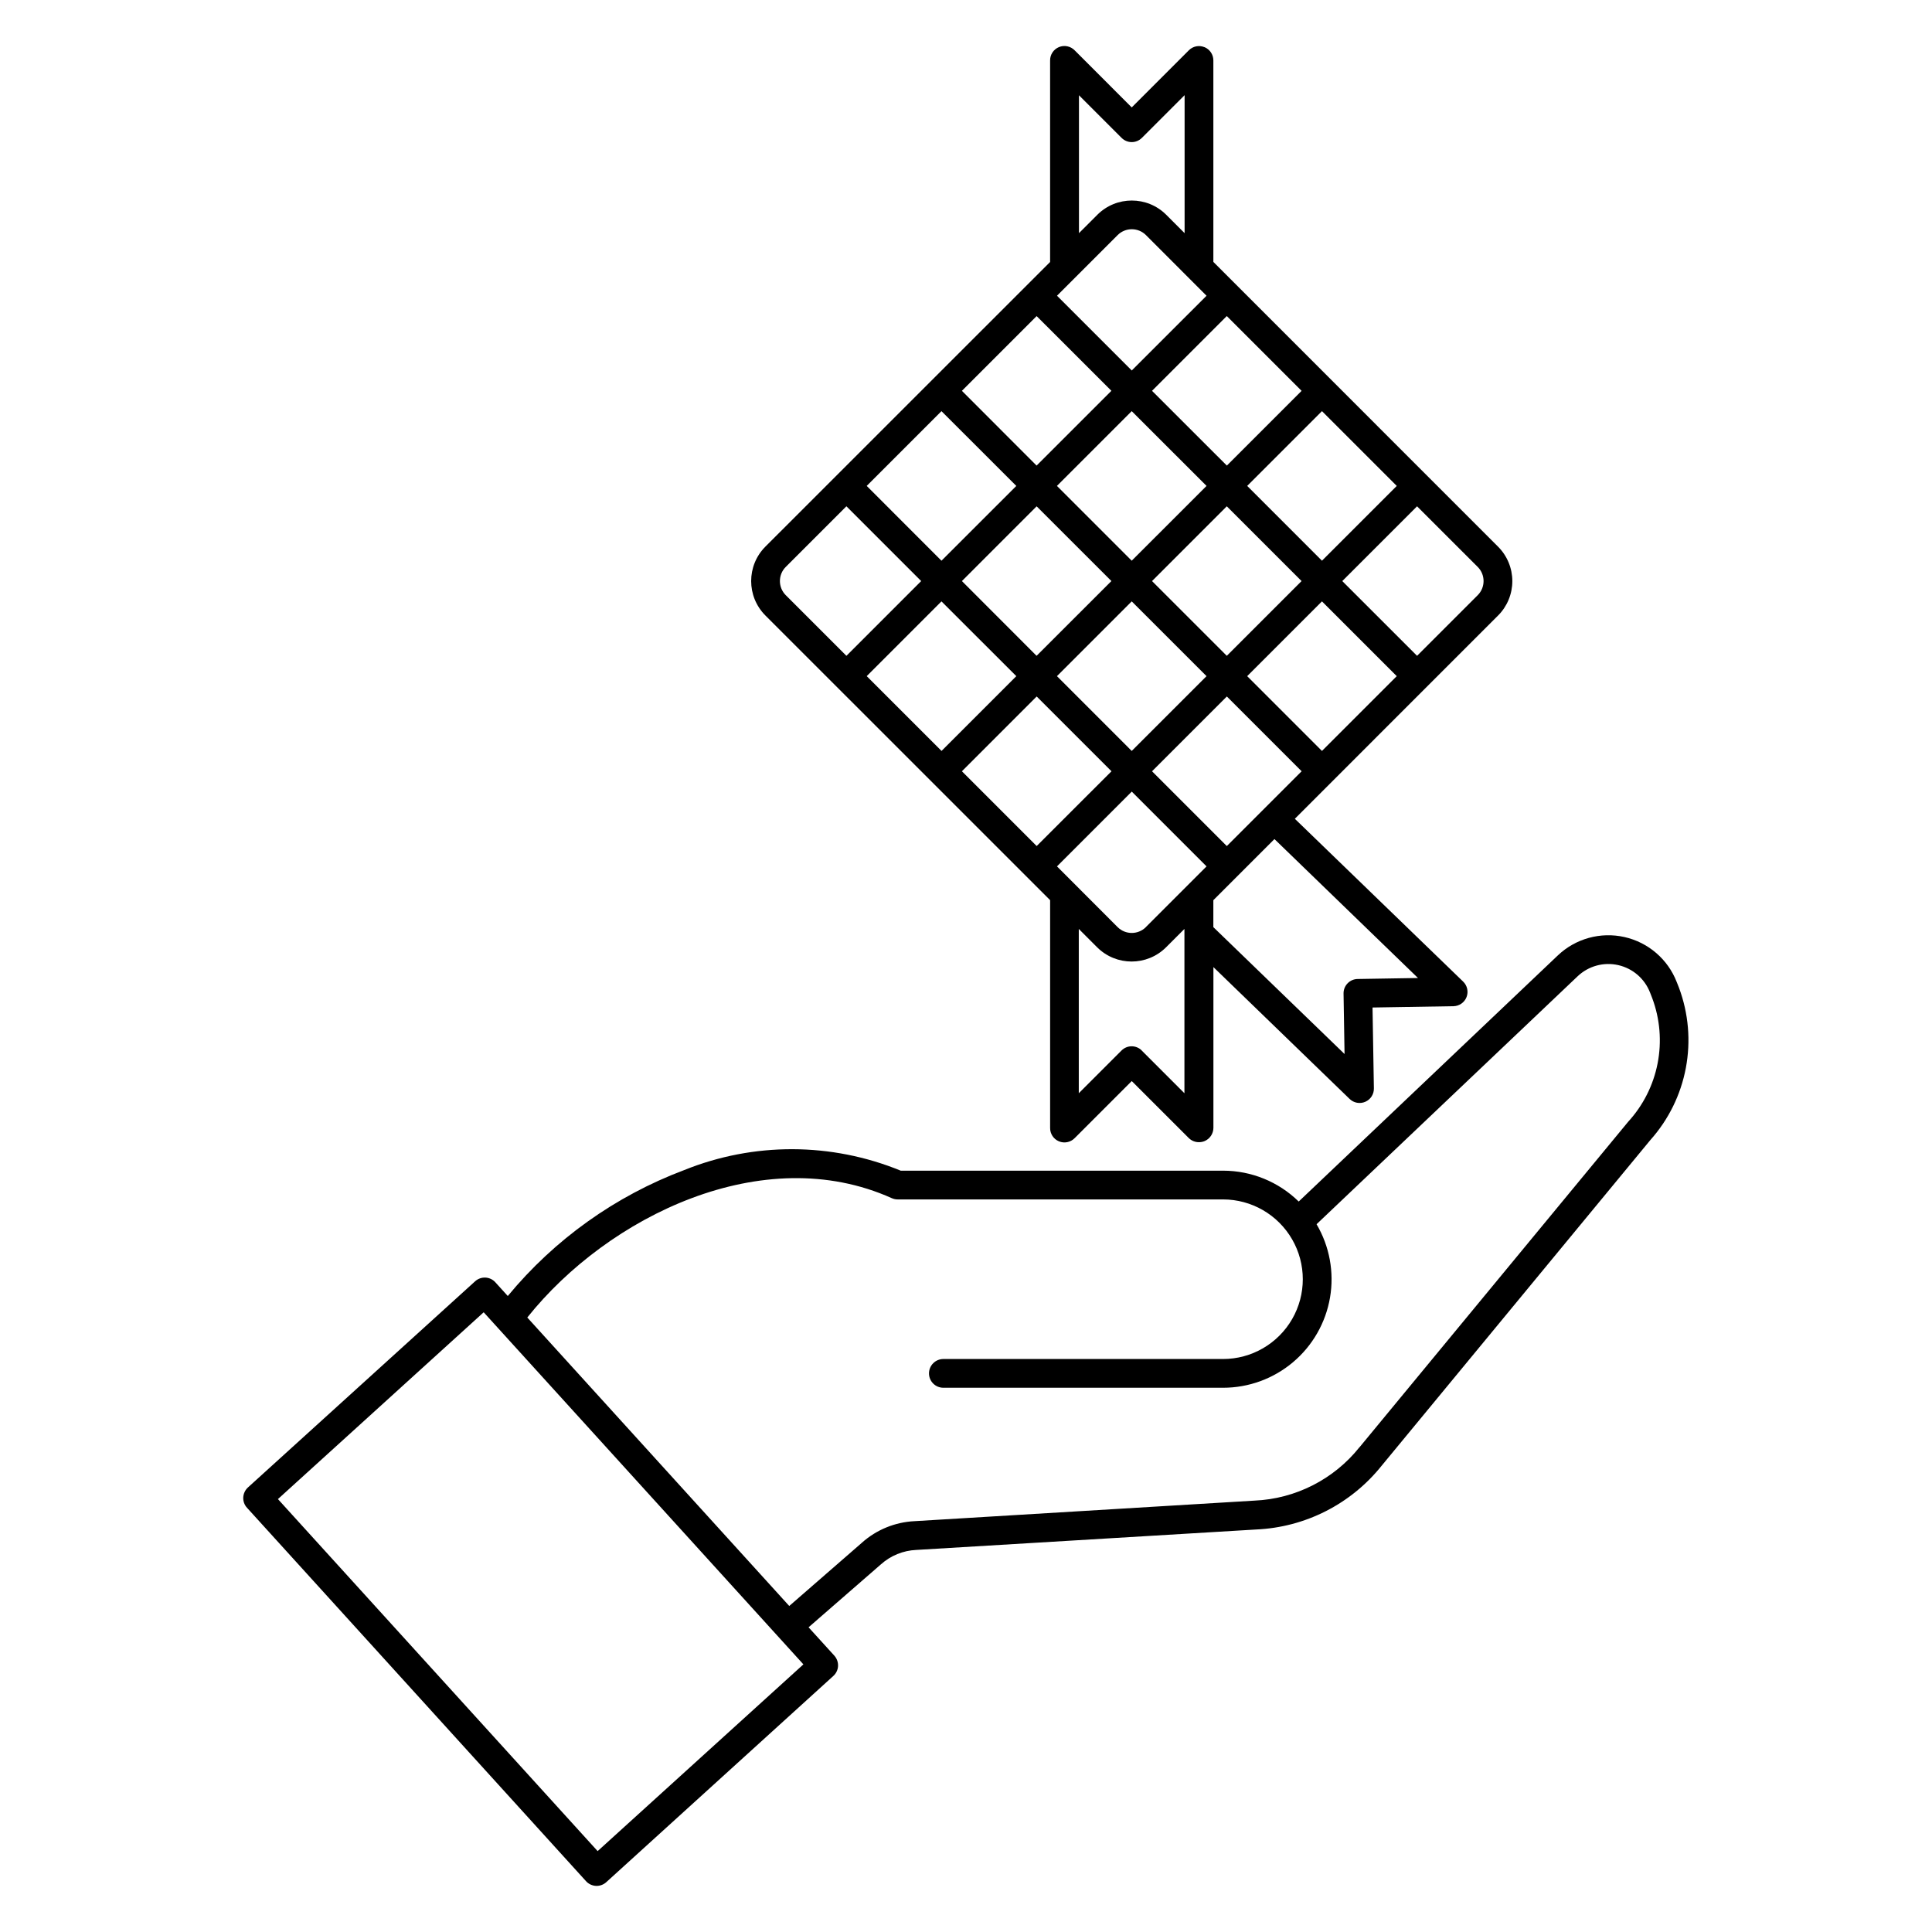 <?xml version="1.0" encoding="UTF-8"?>
<!-- Uploaded to: SVG Find, www.svgrepo.com, Generator: SVG Find Mixer Tools -->
<svg fill="#000000" width="800px" height="800px" version="1.1" viewBox="144 144 512 512" xmlns="http://www.w3.org/2000/svg">
 <path d="m535.62 301.72-16.082 16.082-19.82-19.812 19.816-19.816 16.082 16.078h0.004c2.055 2.062 2.055 5.402 0 7.469zm-15.812 101.46-16.004 0.262c-1.016 0.012-1.98 0.426-2.684 1.156-0.703 0.727-1.09 1.703-1.066 2.719l0.266 16.008-34.77-33.625v-7.141l16.191-16.199 38.055 36.836zm-73.219 19.219c-0.711-0.719-1.68-1.121-2.688-1.121-1.012 0-1.98 0.402-2.691 1.121l-11.32 11.32v-43.543l4.875 4.875c5.047 5.019 13.199 5.019 18.246 0l4.875-4.875v43.543l-11.32-11.32zm-94.363-128.15 16.082-16.078 19.816 19.816-19.812 19.816-16.086-16.086c-2.055-2.066-2.055-5.406 0-7.469zm77.684-125.03 11.32 11.32h0.004c0.711 0.715 1.68 1.121 2.688 1.121 1.012 0 1.98-0.406 2.691-1.121l11.32-11.32v36.57l-4.875-4.875c-5.043-5.027-13.203-5.027-18.246 0l-4.875 4.875v-36.57zm14.008 72.973 19.828-19.816-16.07-16.086c-2.07-2.055-5.406-2.055-7.477 0l-16.082 16.082 19.816 19.816zm25.203 75.613-19.82-19.816 19.812-19.816 19.816 19.816-19.816 19.816zm-25.203-14.434-19.816 19.816 19.816 19.82 19.828-19.82zm-25.211-25.203 19.828 19.816-19.828 19.816-19.789-19.812 19.812-19.816zm25.211-25.211-19.816 19.816 19.816 19.82 19.828-19.82zm-25.211-25.203 19.828 19.816-19.828 19.816-19.789-19.812 19.812-19.816zm-25.207 25.203-19.812 19.816 19.812 19.824 19.832-19.82zm-19.809 70.23 19.828 19.82 19.816-19.82-19.836-19.816-19.812 19.816zm25.227 25.207 19.812-19.82 19.828 19.82-19.828 19.816zm48.754 41.285 16.074-16.078-19.816-19.82-19.816 19.82 16.074 16.102c2.07 2.051 5.406 2.051 7.477 0zm21.457-21.469 19.816-19.816-19.816-19.82-19.828 19.82 19.812 19.816zm25.207-25.203 19.82-19.82-19.82-19.816-19.816 19.816zm19.82-70.23-19.82-19.82-19.816 19.816 19.816 19.82zm-25.211-25.207-19.816 19.816-19.828-19.812 19.812-19.816 19.816 19.816zm-25.746-91.066c-1.422-0.594-3.062-0.266-4.148 0.828l-15.129 15.137-15.133-15.137c-1.086-1.109-2.734-1.445-4.168-0.848-1.43 0.598-2.356 2.004-2.332 3.555v53.387l-75.453 75.434c-5.027 5.043-5.027 13.207 0 18.25l75.457 75.445v60.355c-0.02 1.551 0.902 2.961 2.336 3.555 1.43 0.598 3.082 0.262 4.168-0.844l15.129-15.129 15.125 15.117c0.723 0.707 1.699 1.098 2.707 1.082 0.5 0 0.992-0.094 1.453-0.281 1.422-0.594 2.352-1.984 2.356-3.527v-42.59l36.07 34.914c1.102 1.09 2.758 1.398 4.18 0.781 1.422-0.617 2.324-2.039 2.277-3.586l-0.359-21.398 21.387-0.348h0.004c1.551-0.004 2.945-0.953 3.516-2.394 0.57-1.445 0.207-3.09-0.922-4.156l-44.574-43.117 53.852-53.863h0.004c2.422-2.418 3.781-5.703 3.781-9.125s-1.359-6.707-3.781-9.125l-75.449-75.469v-53.398c0-1.543-0.93-2.93-2.356-3.519zm41.09 371.03 71.195-86.258c3.977-4.34 6.676-9.695 7.801-15.477 1.125-5.777 0.633-11.754-1.422-17.27l-0.578-1.484h-0.004c-1.422-3.68-4.582-6.41-8.434-7.281-3.848-0.871-7.875 0.234-10.742 2.945l-69.203 65.723c3.445 5.852 4.711 12.734 3.57 19.426-1.145 6.691-4.617 12.766-9.809 17.141-5.188 4.379-11.762 6.777-18.551 6.773h-74.109c-2.102 0-3.809-1.703-3.809-3.809 0-2.102 1.707-3.809 3.809-3.809h74.109c7.555 0 14.535-4.031 18.312-10.574 3.777-6.539 3.777-14.602 0-21.145s-10.758-10.574-18.312-10.574h-86.203c-0.539 0.004-1.074-0.109-1.566-0.328-34.129-15.344-75.188 4.805-96.605 31.621l69.422 76.449 19.293-16.793-0.004-0.004c3.856-3.426 8.766-5.43 13.918-5.68l90.086-5.445c10.891-0.477 21.043-5.644 27.836-14.168zm-201.91 107.03-84.723-93.289 54.527-49.508 84.727 93.309zm286.57-228.8-0.586-1.484v0.004c-2.336-6.051-7.539-10.535-13.863-11.957-6.328-1.426-12.949 0.398-17.652 4.863l-68.676 65.227c-5.356-5.242-12.551-8.176-20.043-8.176h-85.422c-18.387-7.539-38.996-7.59-57.422-0.145-18.215 6.856-34.316 18.355-46.715 33.359l-3.289-3.629v-0.004c-0.676-0.75-1.625-1.199-2.633-1.25-1.012-0.047-2 0.309-2.746 0.992l-60.191 54.621c-0.742 0.684-1.191 1.629-1.246 2.641-0.047 1.008 0.305 1.992 0.988 2.738l89.844 98.961c0.676 0.75 1.629 1.203 2.641 1.254 1.012 0.047 2-0.312 2.746-0.996l60.156-54.633c0.75-0.676 1.203-1.621 1.254-2.629 0.043-1.008-0.309-1.996-0.98-2.75l-6.832-7.519 19.168-16.68c2.586-2.32 5.898-3.672 9.371-3.824l90.086-5.418h-0.004c13.012-0.578 25.137-6.746 33.266-16.922l71.191-86.285c4.82-5.394 8.07-12.004 9.41-19.113 1.34-7.109 0.711-14.449-1.812-21.227z" fill-rule="evenodd"/>
</svg>